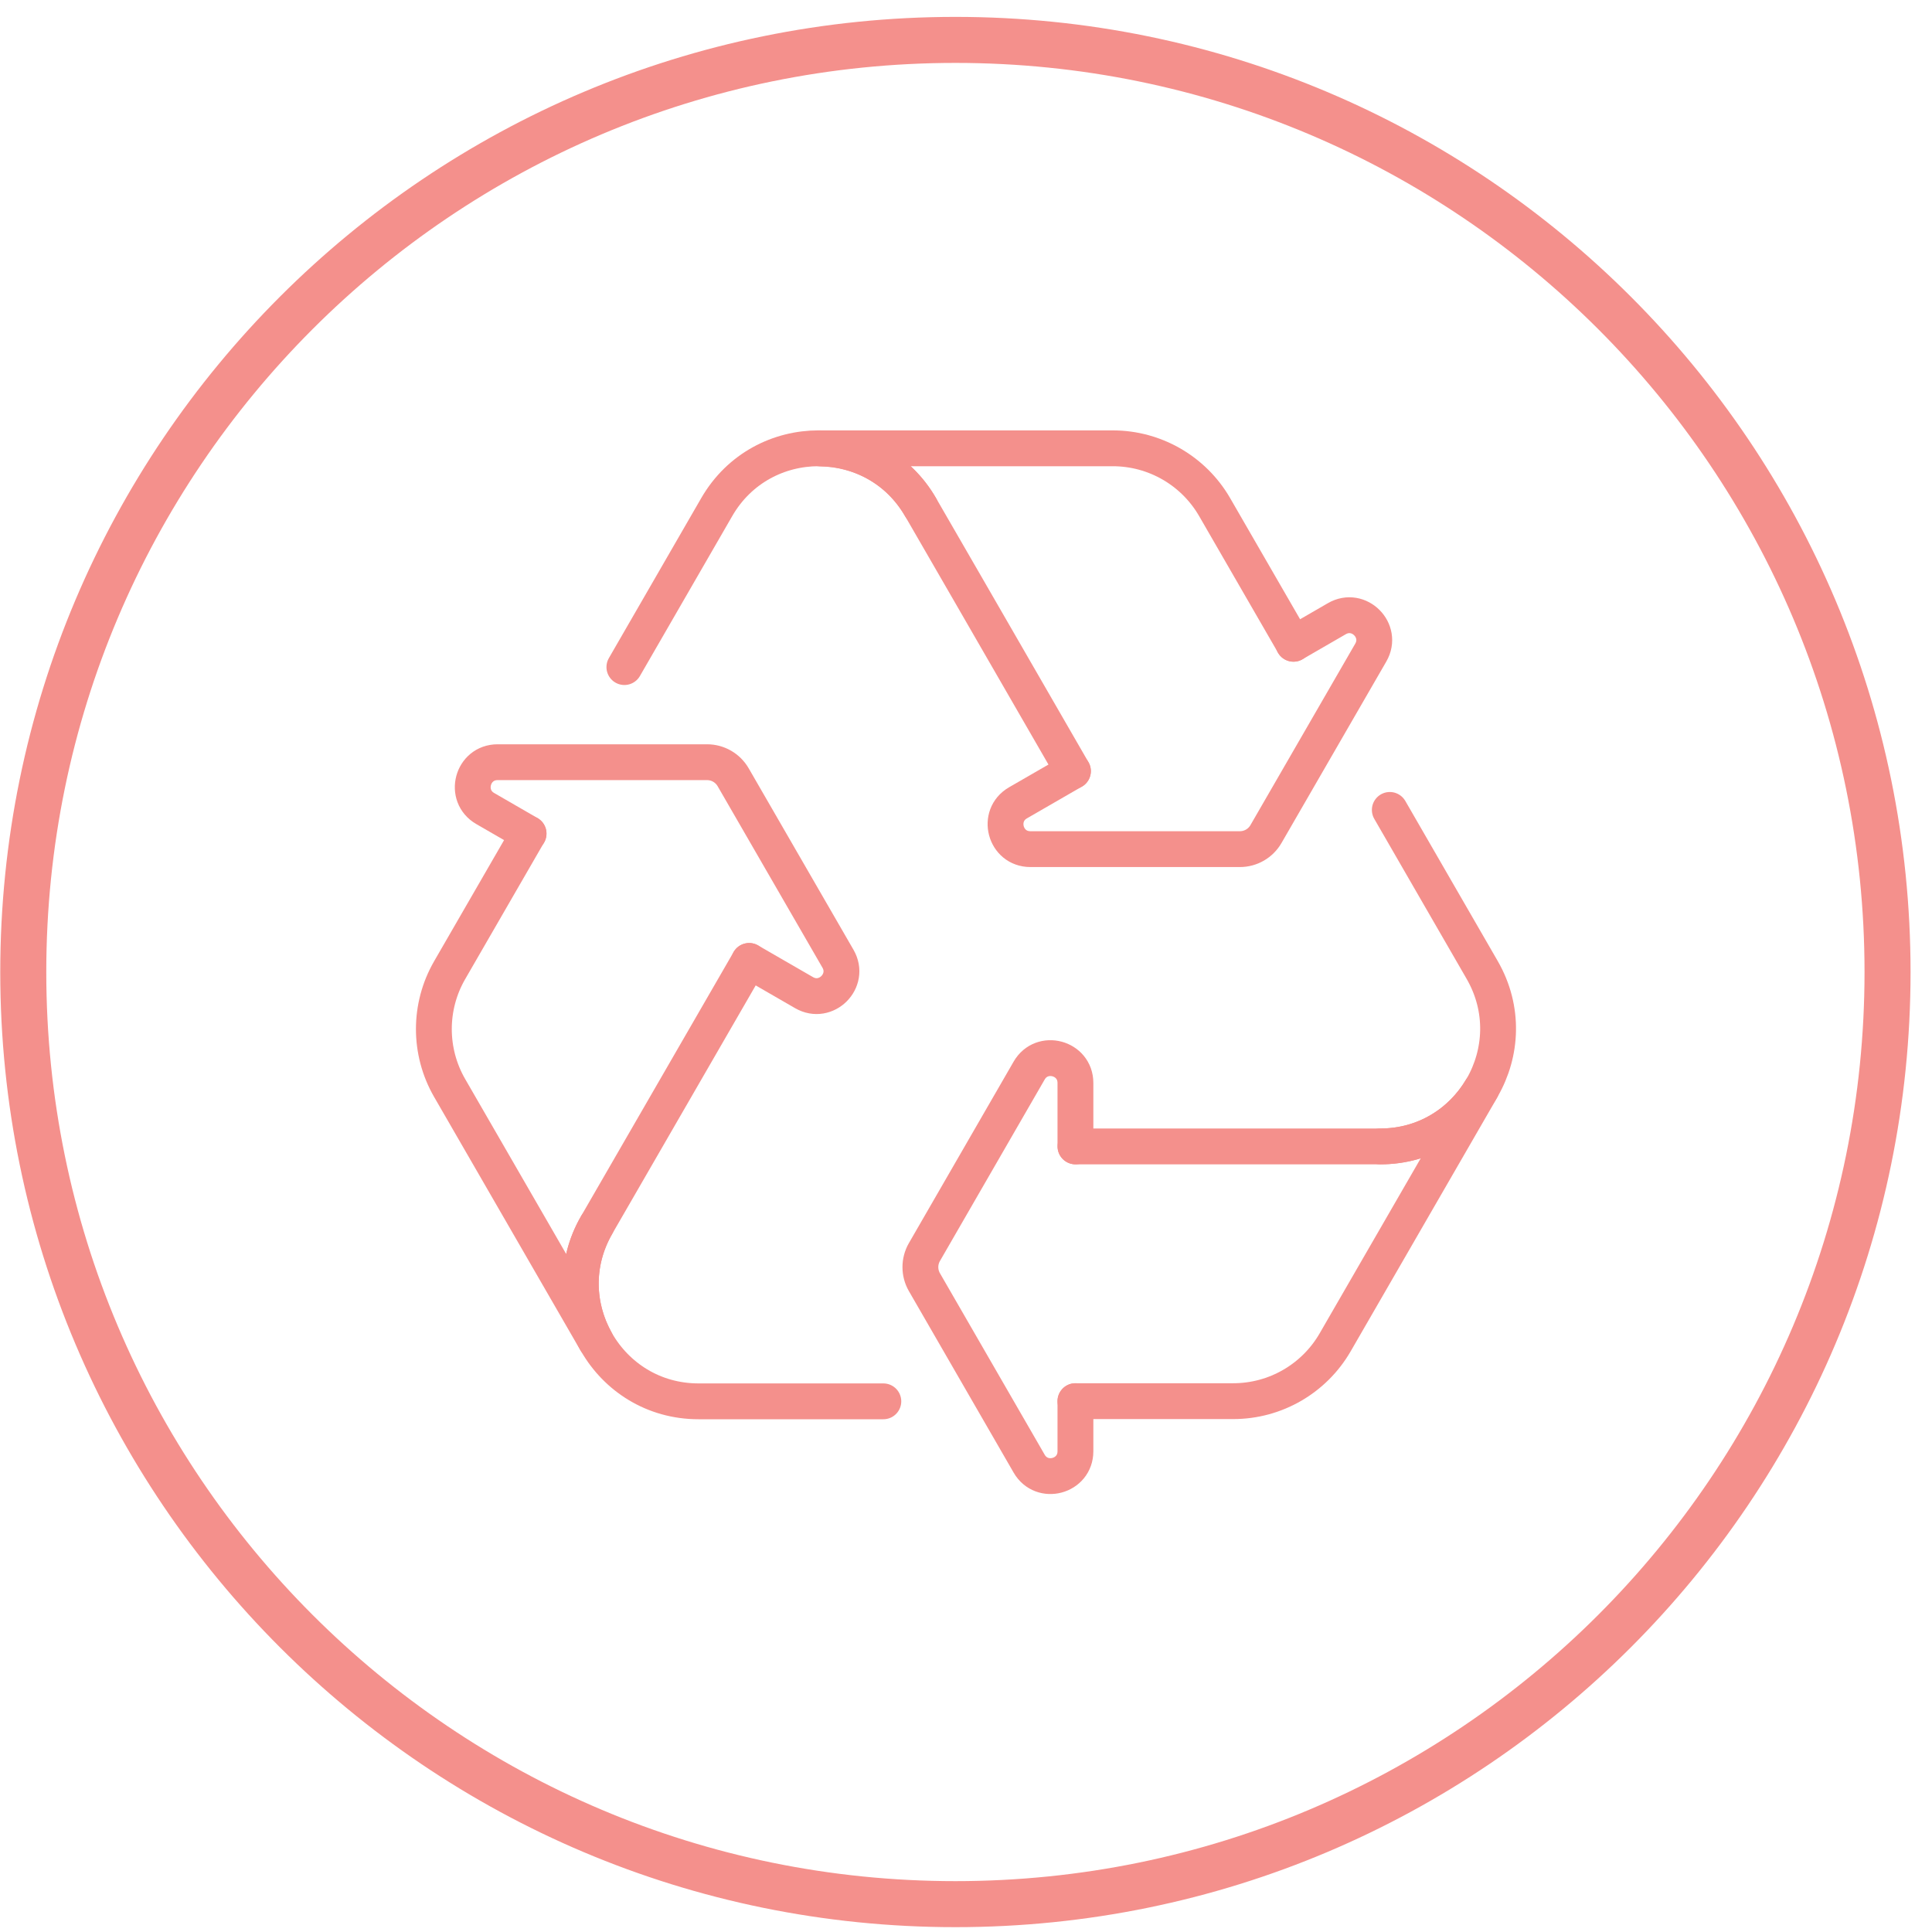 <svg xmlns="http://www.w3.org/2000/svg" fill="none" viewBox="0 0 89 89" height="89" width="89">
<g clip-path="url(#clip0_905_3789)">
<path stroke-width="2.12" stroke="#F4908C" d="M44.012 87.717C67.727 87.717 86.952 68.492 86.952 44.777C86.952 21.062 67.727 1.838 44.012 1.838C20.297 1.838 1.072 21.062 1.072 44.777C1.072 68.492 20.297 87.717 44.012 87.717Z"></path>
<path stroke-linejoin="round" stroke-linecap="round" stroke-width="1.651" stroke="#F4908C" d="M34.51 44.267L37.041 45.728C38.053 46.313 39.188 45.178 38.603 44.166L33.774 35.805C33.526 35.378 33.071 35.112 32.575 35.112H22.922C21.752 35.112 21.339 36.66 22.351 37.245L24.351 38.401"></path>
<path stroke-linejoin="round" stroke-linecap="round" stroke-width="1.651" stroke="#F4908C" d="M24.347 38.401L20.711 44.697C19.745 46.374 19.745 48.438 20.711 50.115L27.445 61.778V61.768C26.573 60.199 26.462 58.203 27.488 56.426L29.574 52.814L34.51 44.267"></path>
<path stroke-linejoin="round" stroke-linecap="round" stroke-width="1.651" stroke="#F4908C" d="M27.488 56.426C25.402 60.038 28.009 64.554 32.18 64.554H40.692"></path>
<path stroke-linejoin="round" stroke-linecap="round" stroke-width="1.651" stroke="#F4908C" d="M49.426 35.522L46.895 36.983C45.883 37.569 46.295 39.116 47.466 39.116H57.119C57.615 39.116 58.071 38.85 58.318 38.423L63.147 30.062C63.732 29.05 62.597 27.915 61.585 28.5L59.585 29.656"></path>
<path stroke-linejoin="round" stroke-linecap="round" stroke-width="1.651" stroke="#F4908C" d="M59.589 29.656L55.953 23.359C54.983 21.683 53.196 20.652 51.261 20.652H37.795L37.802 20.66C39.597 20.688 41.381 21.586 42.408 23.363L44.494 26.974L49.426 35.522"></path>
<path stroke-linejoin="round" stroke-linecap="round" stroke-width="1.651" stroke="#F4908C" d="M42.404 23.36C40.319 19.748 35.102 19.748 33.017 23.36L28.763 30.73"></path>
<path stroke-linejoin="round" stroke-linecap="round" stroke-width="1.651" stroke="#F4908C" d="M49.541 52.81V49.888C49.541 48.718 47.994 48.305 47.409 49.317L42.584 57.678C42.337 58.106 42.337 58.637 42.584 59.064L47.409 67.425C47.994 68.437 49.541 68.025 49.541 66.854V64.546"></path>
<path stroke-linejoin="round" stroke-linecap="round" stroke-width="1.651" stroke="#F4908C" d="M49.541 64.546H56.814C58.749 64.546 60.537 63.512 61.506 61.836L68.241 50.172H68.23C67.308 51.716 65.638 52.811 63.585 52.811H59.413H49.545"></path>
<path stroke-linejoin="round" stroke-linecap="round" stroke-width="1.651" stroke="#F4908C" d="M63.585 52.811C67.757 52.811 70.363 48.295 68.277 44.68L64.023 37.31"></path>
</g>
<defs>
<clipPath id="clip0_905_3789">
<rect transform="translate(0.012 0.777)" fill="white" height="88" width="88"></rect>
</clipPath>
</defs>
</svg>
